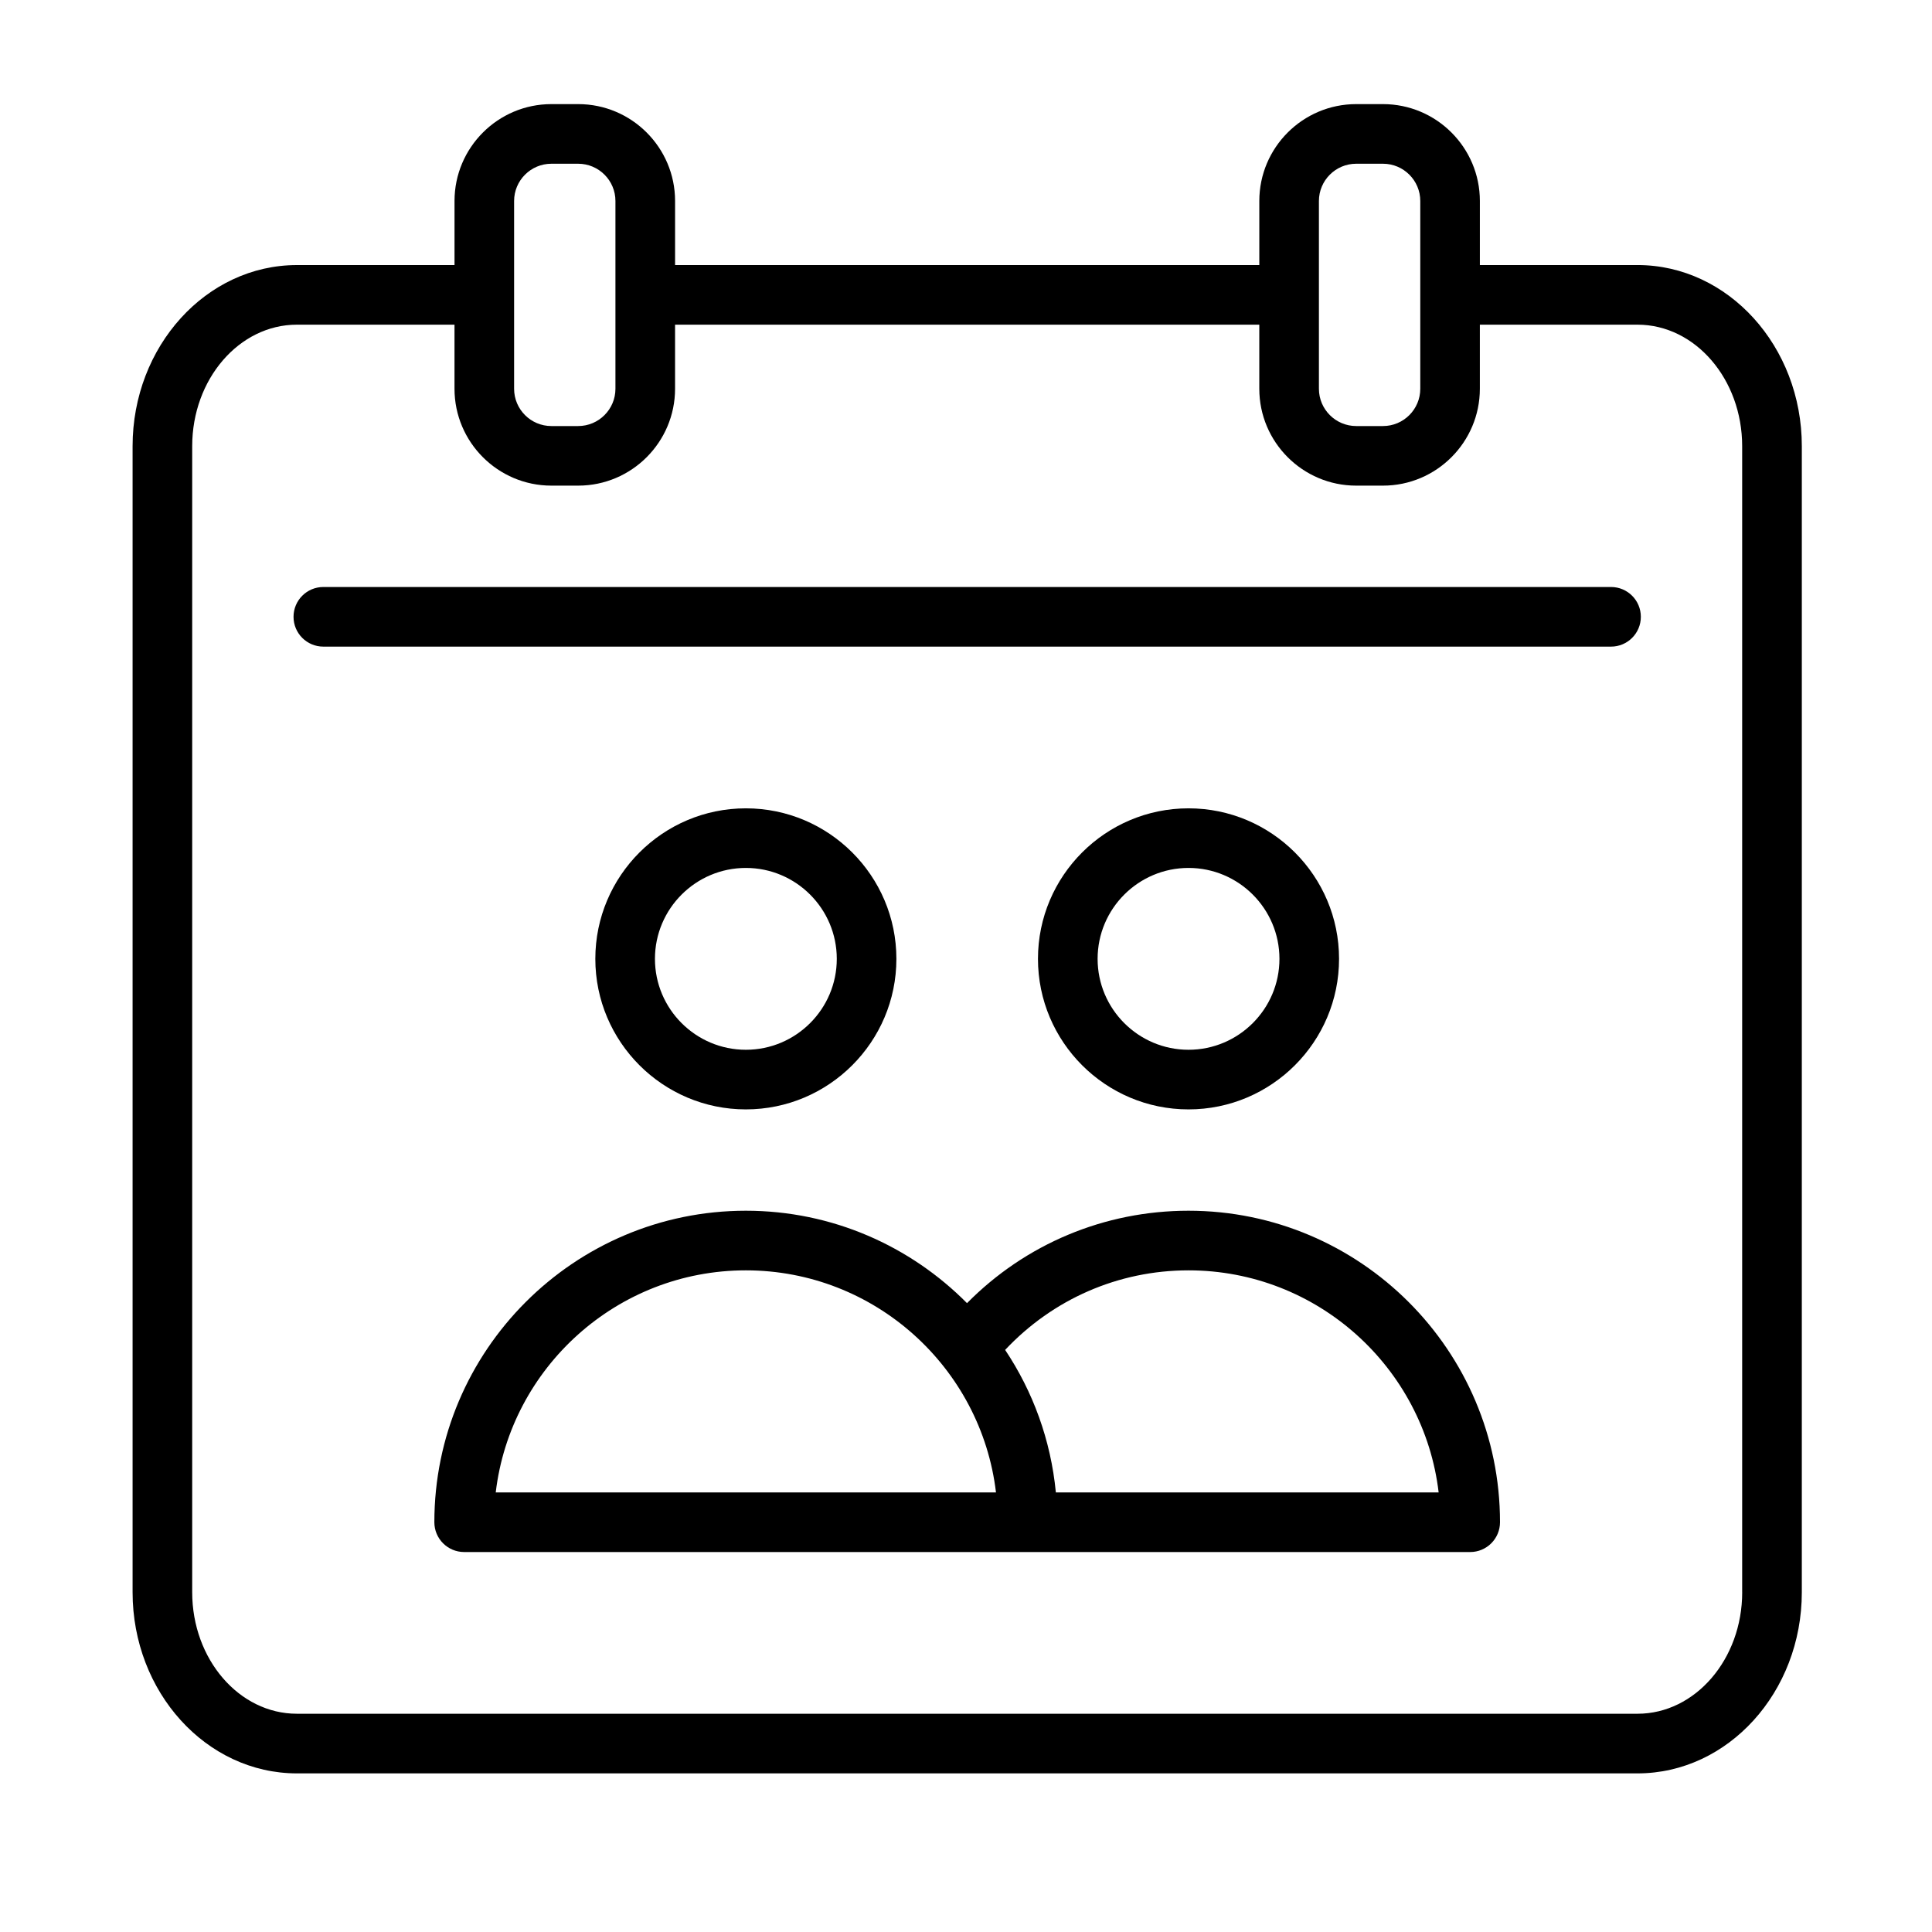 <?xml version="1.0" encoding="UTF-8"?>
<svg id="Layer_1" xmlns="http://www.w3.org/2000/svg" version="1.1" viewBox="0 0 100 100">
  <!-- Generator: Adobe Illustrator 29.6.1, SVG Export Plug-In . SVG Version: 2.1.1 Build 9)  -->
  <path d="M84.757,13.72h-8.159v-3.317c0-2.765-2.249-5.014-5.014-5.014h-1.388c-2.765,0-5.014,2.249-5.014,5.014v3.317h-30.24v-3.317c0-2.765-2.25-5.014-5.014-5.014h-1.388c-2.765,0-5.014,2.249-5.014,5.014v3.317h-8.159c-4.689,0-8.504,4.205-8.504,9.375v59.32c0,5.169,3.815,9.375,8.504,9.375h69.391c4.689,0,8.504-4.206,8.504-9.375V23.094c0-5.169-3.815-9.375-8.504-9.375ZM68.267,10.403c0-1.063.865-1.928,1.929-1.928h1.388c1.063,0,1.929.865,1.929,1.928v9.72c0,1.063-.865,1.929-1.929,1.929h-1.388c-1.063,0-1.929-.865-1.929-1.929v-9.72ZM26.61,10.403c0-1.063.865-1.928,1.928-1.928h1.388c1.063,0,1.929.865,1.929,1.928v9.72c0,1.063-.865,1.929-1.929,1.929h-1.388c-1.063,0-1.928-.865-1.928-1.929v-9.72ZM90.176,82.414c0,3.468-2.431,6.289-5.418,6.289H15.366c-2.988,0-5.418-2.821-5.418-6.289V23.094c0-3.468,2.431-6.289,5.418-6.289h8.159v3.317c0,2.765,2.249,5.014,5.014,5.014h1.388c2.765,0,5.014-2.25,5.014-5.014v-3.317h30.24v3.317c0,2.765,2.249,5.014,5.014,5.014h1.388c2.765,0,5.014-2.25,5.014-5.014v-3.317h8.159c2.988,0,5.418,2.821,5.418,6.289v59.32Z"/>
  <path d="M83.387,30.383H16.736c-.852,0-1.543.691-1.543,1.543s.691,1.543,1.543,1.543h66.651c.852,0,1.543-.691,1.543-1.543s-.691-1.543-1.543-1.543Z"/>
  <path d="M46.397,49.63c0-4.296-3.495-7.791-7.792-7.791s-7.791,3.495-7.791,7.791,3.495,7.792,7.791,7.792,7.792-3.495,7.792-7.792ZM33.9,49.63c0-2.595,2.111-4.706,4.706-4.706s4.706,2.111,4.706,4.706-2.111,4.706-4.706,4.706-4.706-2.111-4.706-4.706Z"/>
  <path d="M61.517,62.667c-4.356,0-8.443,1.725-11.465,4.784-2.924-2.951-6.974-4.784-11.447-4.784-8.89,0-16.123,7.233-16.123,16.123,0,.852.691,1.543,1.543,1.543h52.072c.852,0,1.543-.691,1.543-1.543,0-8.89-7.233-16.123-16.123-16.123ZM46.937,77.247h-21.278c.766-6.464,6.28-11.494,12.946-11.494s12.181,5.03,12.947,11.494h-4.615ZM54.651,77.247c-.259-2.709-1.189-5.224-2.625-7.376,2.464-2.623,5.858-4.118,9.492-4.118,6.667,0,12.181,5.03,12.946,11.494h-19.813Z"/>
  <path d="M69.309,49.63c0-4.296-3.495-7.791-7.792-7.791s-7.792,3.495-7.792,7.791,3.495,7.792,7.792,7.792,7.792-3.495,7.792-7.792ZM56.812,49.63c0-2.595,2.111-4.706,4.706-4.706s4.706,2.111,4.706,4.706-2.111,4.706-4.706,4.706-4.706-2.111-4.706-4.706Z"/>
</svg>